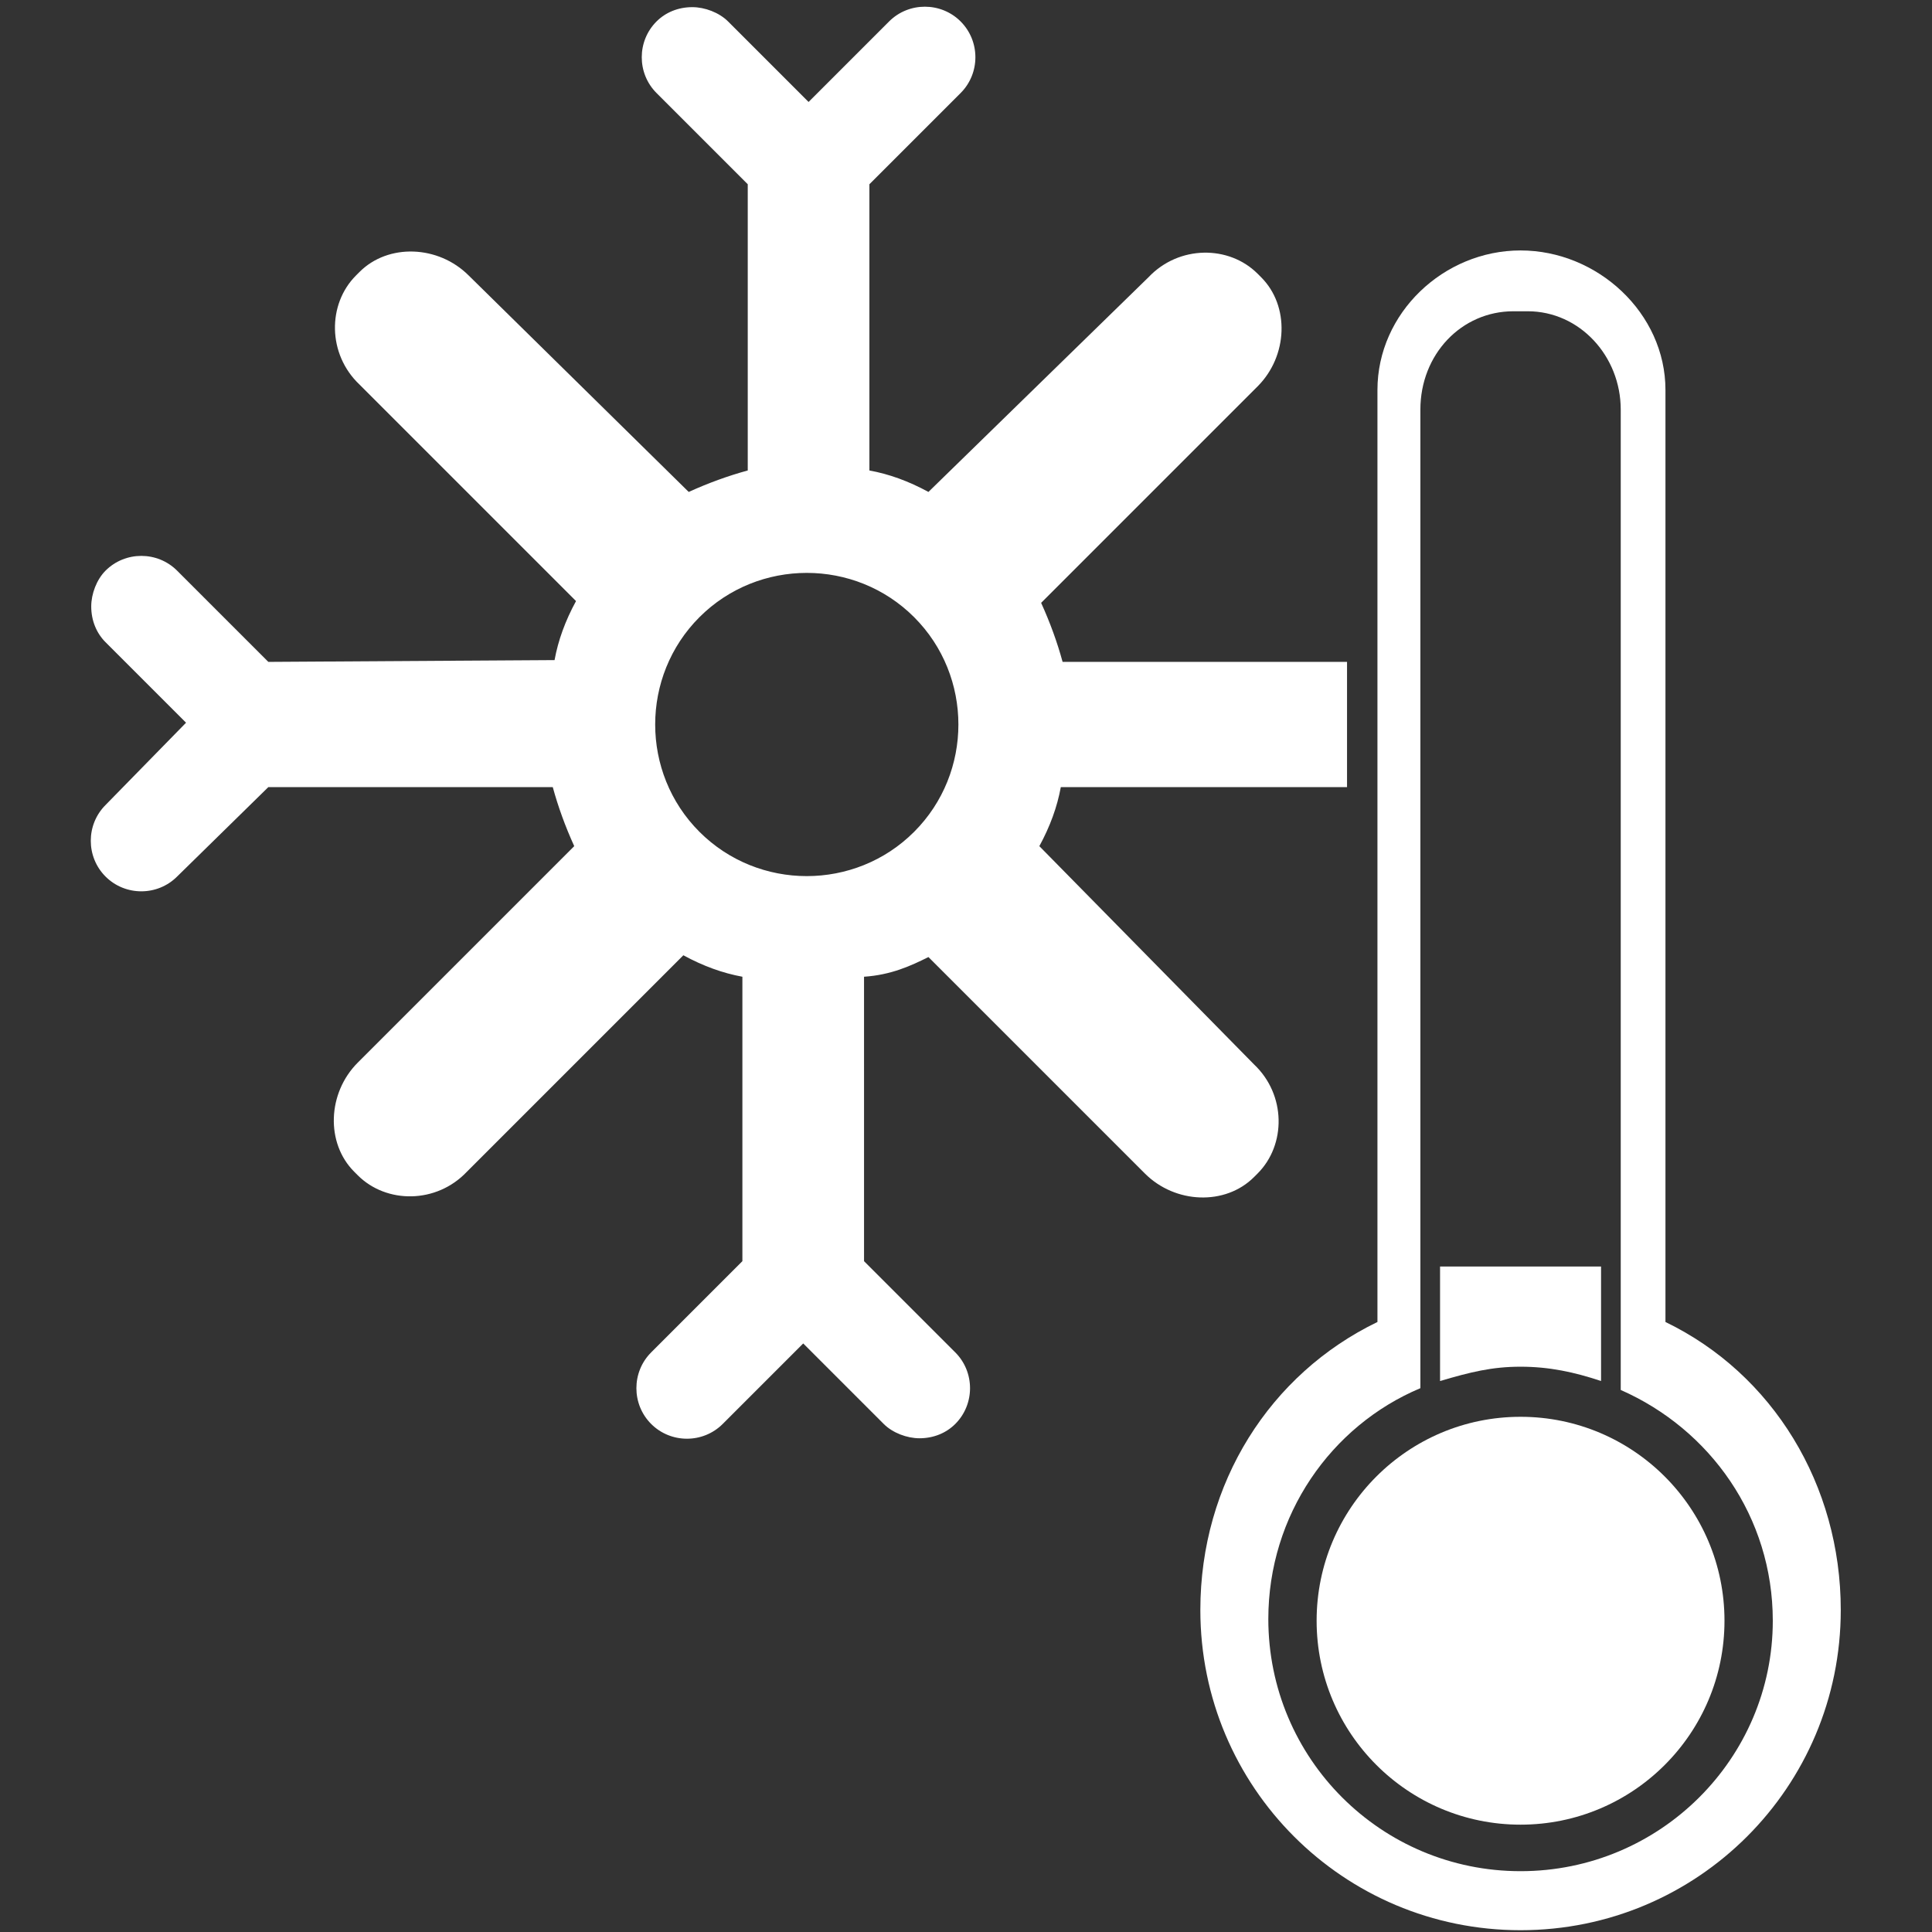 <svg id="Layer_1" xmlns="http://www.w3.org/2000/svg" viewBox="0 0 108 108"><rect x="0" y="0" width="108" height="108" fill="#333333" stroke="none"/><style>.st0{fill:#fff}</style><path class="st0" d="M51.9 53.5L64 65.6c1.7 1.7 4.5 1.8 6.1.2l.2-.2c1.6-1.6 1.6-4.4-.2-6.1l-12-12.2c.6-1.1 1-2.2 1.2-3.3h16v-7H59.4c-.3-1.1-.7-2.2-1.2-3.3l12.1-12.1c1.7-1.7 1.8-4.5.2-6.1l-.2-.2c-1.6-1.6-4.4-1.6-6.1.2l-12.3 12c-1.1-.6-2.2-1-3.3-1.2v-16l5.1-5.1c1.1-1.1 1.1-2.9 0-4s-2.9-1.1-4 0l-4.5 4.5-4.5-4.5c-.5-.5-1.3-.8-2-.8-.8 0-1.5.3-2 .8-1.1 1.1-1.1 2.9 0 4l5.1 5.1v16c-1.1.3-2.2.7-3.3 1.2L26.2 15.4c-1.7-1.7-4.5-1.8-6.1-.2l-.2.2c-1.6 1.6-1.6 4.4.2 6.1l12.1 12.1c-.6 1.1-1 2.2-1.2 3.3L15 37l-5.1-5.1c-1.1-1.1-2.9-1.1-4 0-.5.5-.8 1.3-.8 2 0 .8.3 1.5.8 2l4.5 4.5L5.9 45c-1.1 1.1-1.1 2.9 0 4s2.9 1.1 4 0l5.1-5h15.9c.3 1.1.7 2.2 1.2 3.3L20 59.4c-1.7 1.7-1.8 4.5-.2 6.1l.2.2c1.6 1.6 4.4 1.6 6.1-.2l12.1-12.1c1.1.6 2.2 1 3.3 1.2v15.9l-5.1 5.1c-1.1 1.1-1.1 2.9 0 4s2.9 1.1 4 0l4.5-4.5 4.5 4.5c.5.5 1.3.8 2 .8.8 0 1.5-.3 2-.8 1.1-1.1 1.1-2.9 0-4l-5.1-5.1V54.6c1.5-.1 2.6-.6 3.6-1.1zm-12.8-7c-3.3-3.3-3.3-8.7 0-12 3.3-3.3 8.7-3.3 12 0 3.3 3.3 3.3 8.7 0 12-3.3 3.3-8.7 3.3-12 0z"/><path class="st0" d="M93.1 73.9V21.8c0-4.3-3.8-7.8-8.1-7.8s-8 3.5-8 7.8v52.1c-6 2.9-9.9 9-9.9 16.1 0 9.9 8 17.9 17.9 17.9 9.9 0 17.9-8 17.9-17.9 0-7-3.8-13.2-9.8-16.1zM85 104.6c-7.8 0-14.1-6.3-14.1-14.1 0-5.8 3.5-10.8 8.5-12.9V22.9c0-3.1 2.3-5.5 5.2-5.5h.8c2.9 0 5.2 2.5 5.2 5.5v54.8c5 2.2 8.5 7.1 8.5 12.9 0 7.7-6.3 14-14.1 14z"/><circle class="st0" cx="85" cy="90.6" r="11.4"/><path class="st0" d="M89.5 77.2v-6.4h-9v6.4c1.7-.5 2.9-.8 4.5-.8s3 .3 4.5.8z"/></svg>